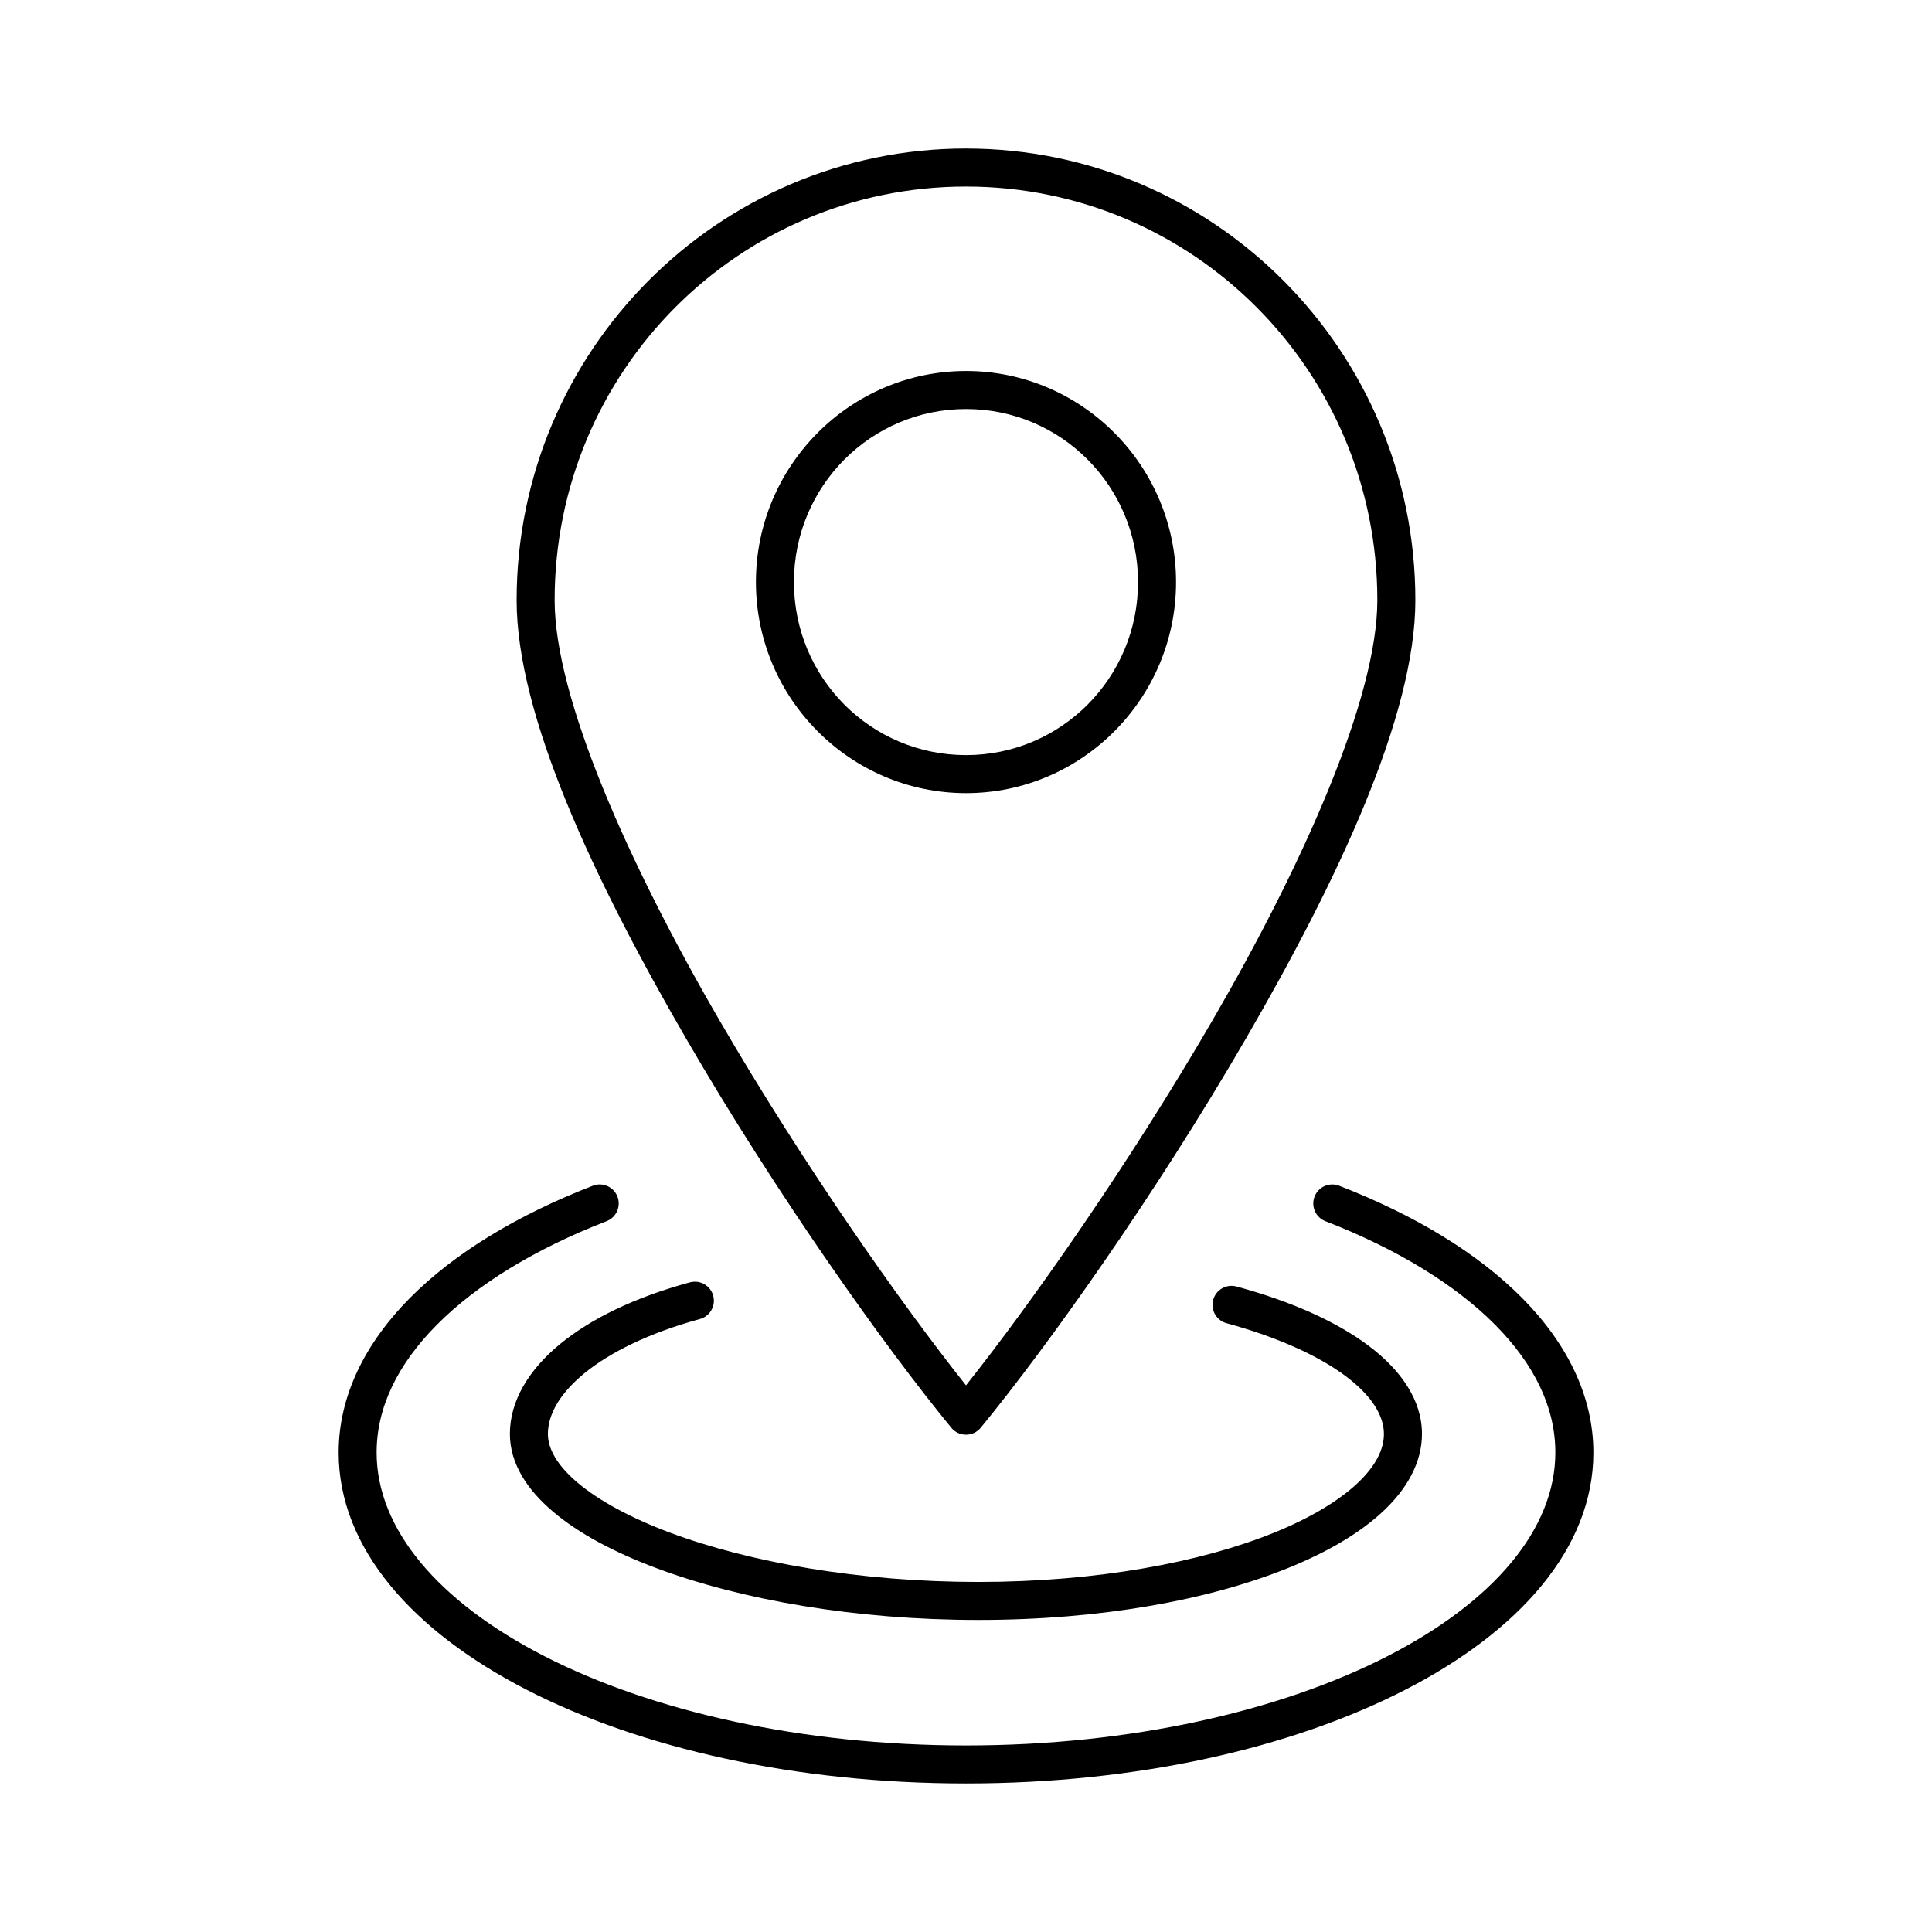 <?xml version="1.0" encoding="UTF-8"?>
<!-- Uploaded to: SVG Repo, www.svgrepo.com, Generator: SVG Repo Mixer Tools -->
<svg fill="#000000" width="800px" height="800px" version="1.1" viewBox="144 144 512 512" xmlns="http://www.w3.org/2000/svg">
 <g fill-rule="evenodd">
  <path d="m328.09 483.66c-0.453 0.004-0.906 0.07-1.34 0.195-14.52 3.969-26.105 9.57-34.336 16.34-8.23 6.769-13.289 15.004-13.289 23.812 0 7.801 4.559 14.758 11.387 20.559 6.828 5.801 16.172 10.781 27.434 15 22.523 8.438 52.762 13.734 85.312 13.734 32.527 0 61.184-5.293 82.141-13.781 10.477-4.246 19.055-9.273 25.262-15.129 6.207-5.856 10.176-12.82 10.176-20.383 0-8.98-5.606-16.965-14.18-23.398-8.574-6.43-20.426-11.699-34.863-15.645l-0.008 0.004c-1.301-0.383-2.695-0.227-3.875 0.434-1.184 0.66-2.051 1.766-2.406 3.07-0.355 1.305-0.172 2.699 0.508 3.867 0.684 1.172 1.805 2.016 3.117 2.348 13.57 3.707 24.387 8.672 31.477 13.988 7.09 5.316 10.148 10.598 10.148 15.336 0 4.055-2.109 8.43-7.012 13.055-4.902 4.621-12.469 9.207-22.133 13.121-19.324 7.828-46.938 13.043-78.359 13.043-31.445 0-60.75-5.215-81.777-13.094-10.512-3.941-18.941-8.566-24.445-13.246-5.504-4.676-7.832-9.062-7.832-12.879 0-4.914 2.891-10.5 9.617-16.031s17.102-10.715 30.59-14.402h0.004c2.465-0.637 4.07-3.016 3.734-5.543-0.336-2.523-2.504-4.402-5.051-4.375z"/>
  <path d="m400 183.36c-65.723 0-119.09 53.641-119.09 119.69 0 30.547 20.461 74.016 44.848 116.07 24.387 42.051 52.941 82.07 70.348 103.25l0.004 0.004c0.957 1.164 2.383 1.84 3.891 1.84s2.934-0.676 3.891-1.84c17.406-21.18 45.961-61.199 70.348-103.25 24.387-42.051 44.848-85.52 44.848-116.07 0-66.051-53.367-119.69-119.09-119.69zm0 10.078c60.25 0 109.01 48.98 109.01 109.61 0 25.789-19.422 69.52-43.488 111.01-22.309 38.465-48.387 75.508-65.523 97.078-17.137-21.57-43.215-58.613-65.527-97.078-24.066-41.496-43.488-85.223-43.488-111.01 0-60.633 48.766-109.61 109.01-109.61z"/>
  <path d="m302.86 457.89c-0.621 0.008-1.238 0.133-1.812 0.367-19.953 7.742-36.562 17.785-48.391 29.699-11.828 11.918-18.91 25.941-18.91 40.98 0 25.484 19.852 47.5 49.949 62.934s71.078 24.762 116.31 24.762c45.207 0 86.188-9.328 116.29-24.762 30.102-15.43 49.965-37.449 49.965-62.934 0-15.039-7.082-29.062-18.91-40.98-11.828-11.918-28.438-21.957-48.391-29.699-1.25-0.504-2.652-0.488-3.887 0.047-1.238 0.535-2.211 1.547-2.699 2.805-0.488 1.254-0.449 2.656 0.102 3.887 0.555 1.23 1.574 2.188 2.84 2.656 18.965 7.359 34.398 16.844 44.883 27.406 10.484 10.562 15.984 21.98 15.984 33.883 0 20.176-16.234 39.484-44.488 53.969-28.25 14.48-67.883 23.652-111.7 23.652-43.836 0-83.465-9.168-111.71-23.652-28.246-14.48-44.473-33.789-44.473-53.969 0-11.902 5.504-23.316 15.988-33.883 10.484-10.562 25.918-20.047 44.883-27.406h0.004c2.297-0.855 3.648-3.242 3.195-5.652-0.449-2.41-2.574-4.144-5.027-4.109z"/>
  <path d="m400.02 242.32c-30.699 0-55.691 25.102-55.691 55.934 0 30.832 24.996 55.934 55.691 55.934 30.656 0 55.645-25.102 55.645-55.934 0-30.832-24.988-55.934-55.645-55.934zm0 10.078c25.176 0 45.57 20.445 45.57 45.859 0 25.41-20.395 45.855-45.57 45.855-25.227 0-45.617-20.445-45.617-45.855 0-25.41 20.391-45.859 45.617-45.859z"/>
 </g>
</svg>